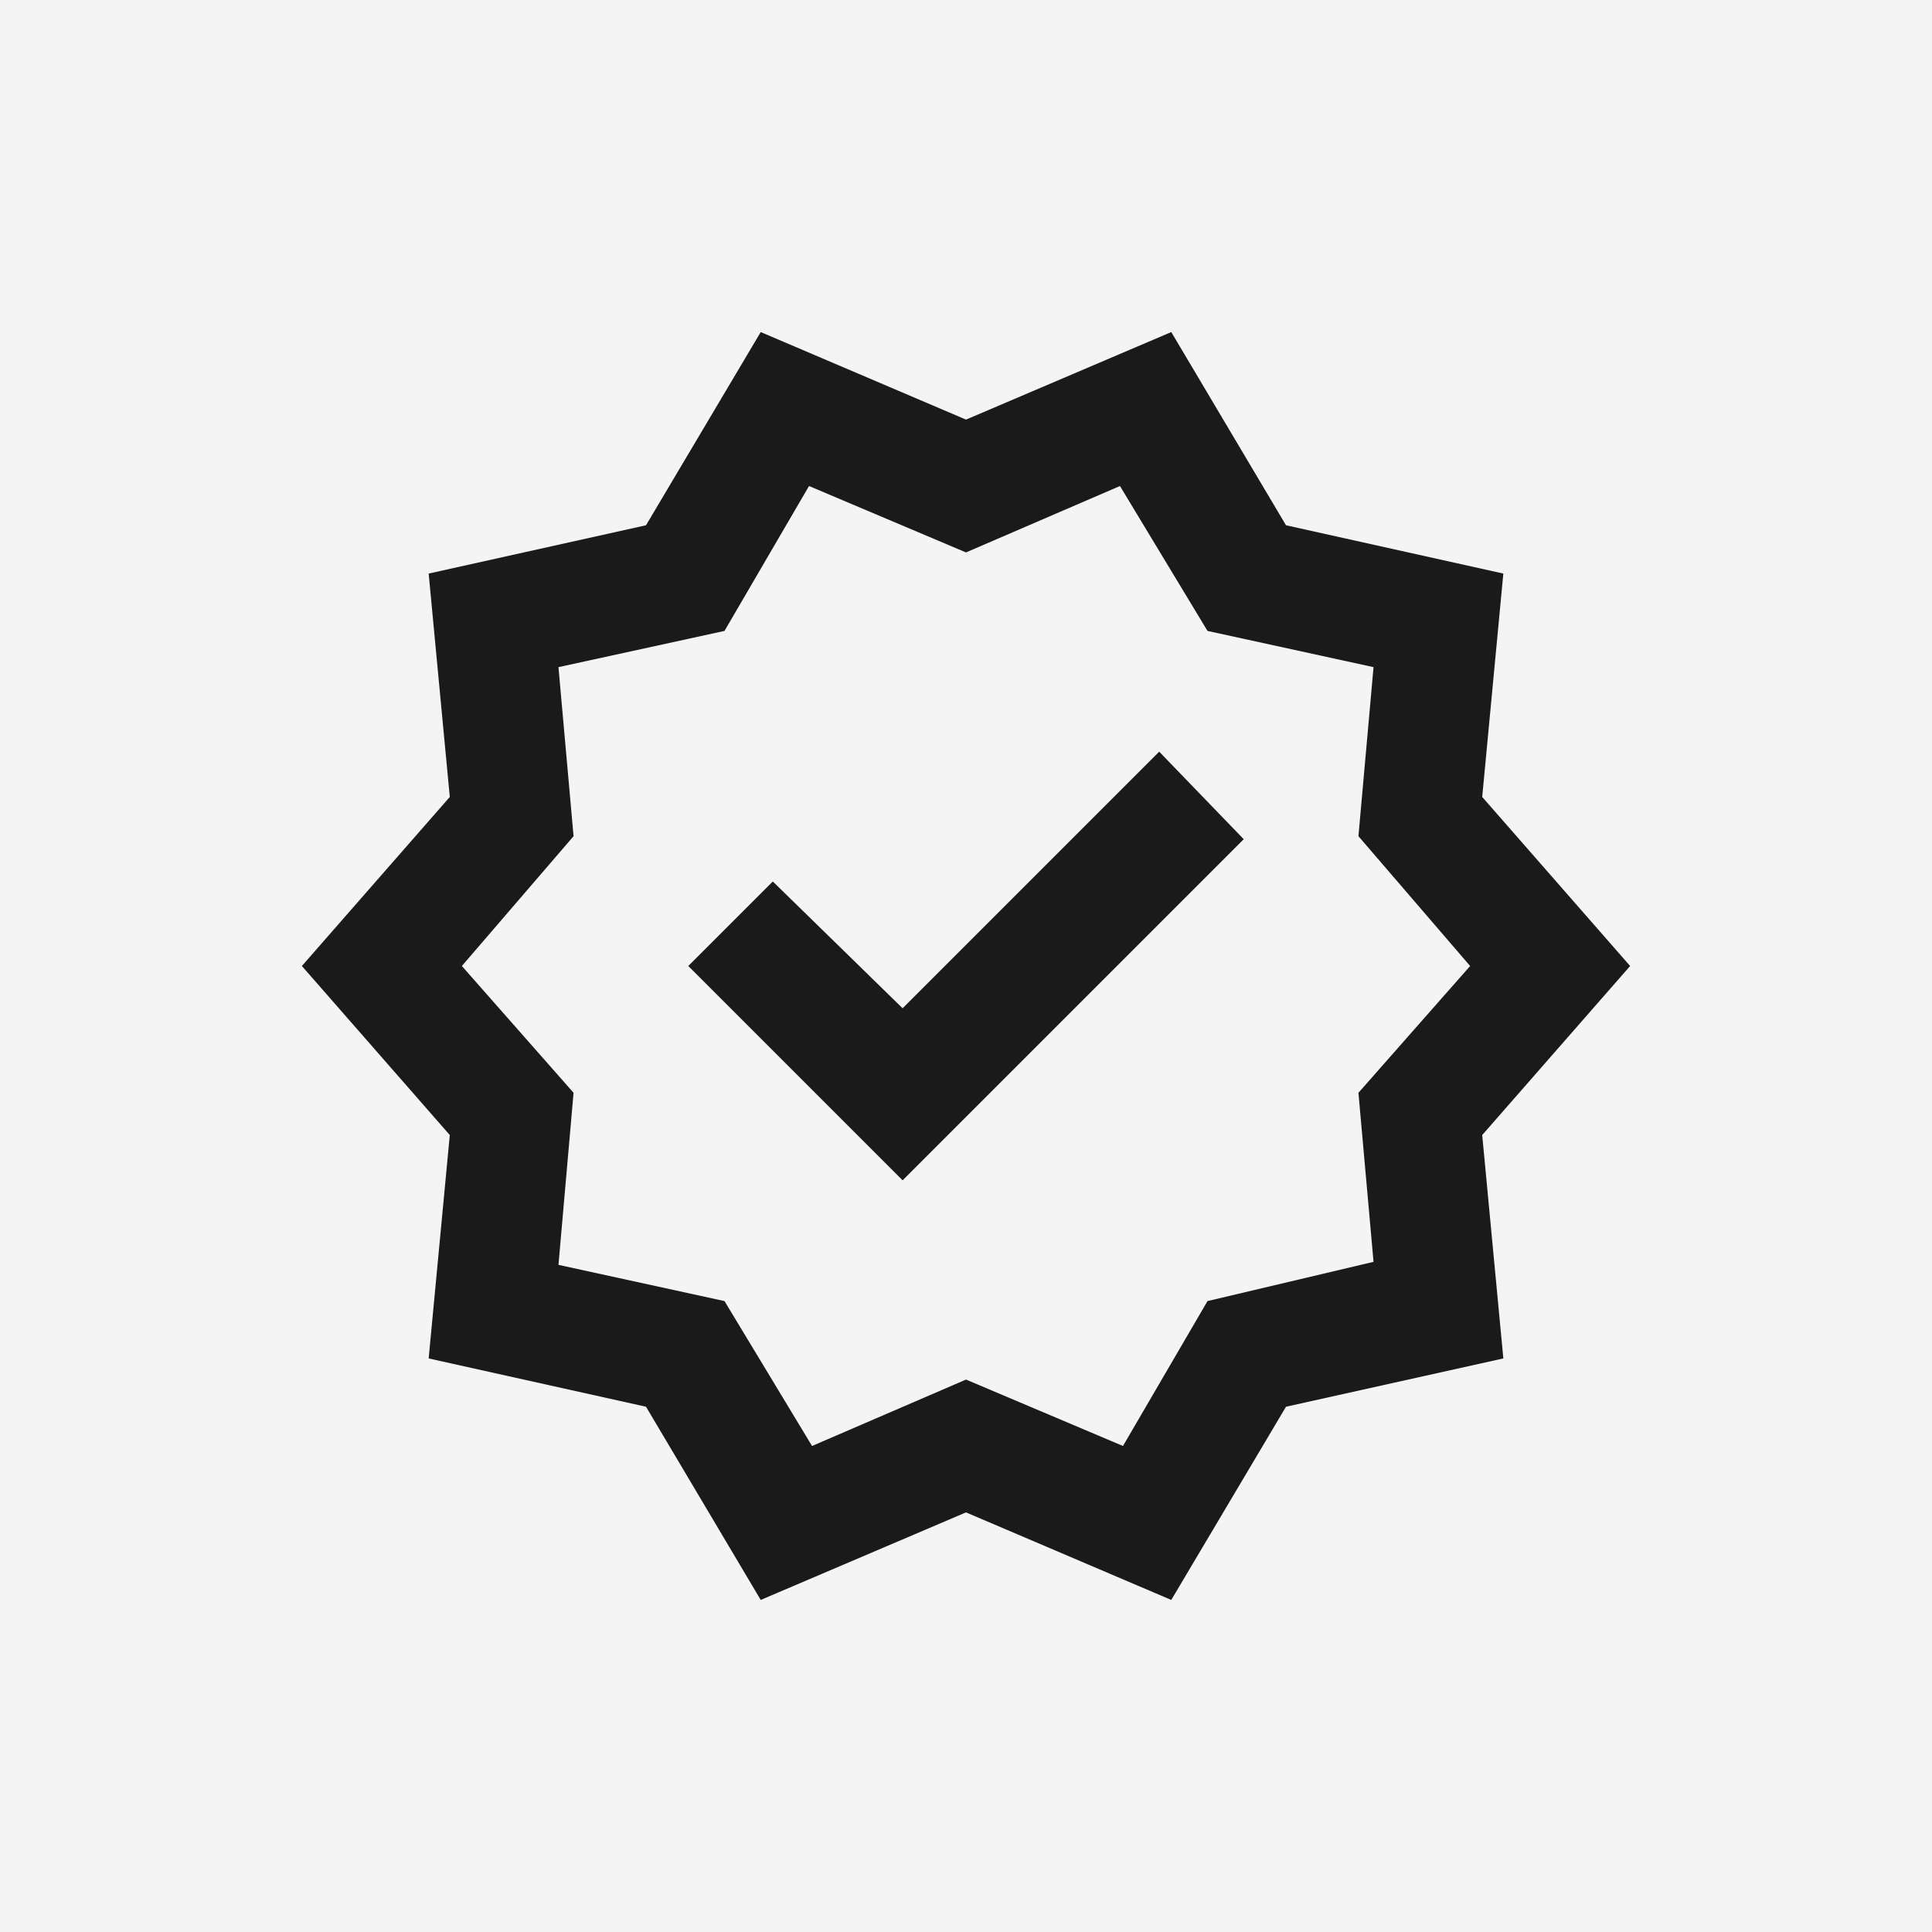 <?xml version="1.0" encoding="UTF-8"?>
<svg xmlns="http://www.w3.org/2000/svg" id="Ebene_1" viewBox="0 0 32 32">
  <defs>
    <style>.cls-1{fill:none;}.cls-2{fill:#f4f4f4;}.cls-3{fill:#1a1a1a;}</style>
  </defs>
  <rect class="cls-2" width="32" height="32"></rect>
  <path class="cls-3" d="M12.6,26.5l-1.9-3.2-3.6-.8,.35-3.7-2.45-2.8,2.45-2.8-.35-3.7,3.6-.8,1.9-3.2,3.4,1.45,3.4-1.45,1.9,3.2,3.6,.8-.35,3.7,2.45,2.8-2.45,2.8,.35,3.7-3.6,.8-1.9,3.2-3.4-1.45-3.4,1.45Zm.85-2.55l2.55-1.1,2.6,1.1,1.4-2.4,2.75-.65-.25-2.8,1.85-2.1-1.85-2.15,.25-2.8-2.75-.6-1.45-2.4-2.55,1.1-2.6-1.1-1.4,2.4-2.75,.6,.25,2.8-1.85,2.15,1.85,2.1-.25,2.85,2.75,.6,1.45,2.4Zm1.5-4.4l5.65-5.65-1.4-1.45-4.25,4.25-2.15-2.1-1.4,1.4,3.55,3.55Z"></path>
  <path class="cls-1" d="M4,4H28V28H4V4Z"></path>
</svg>
